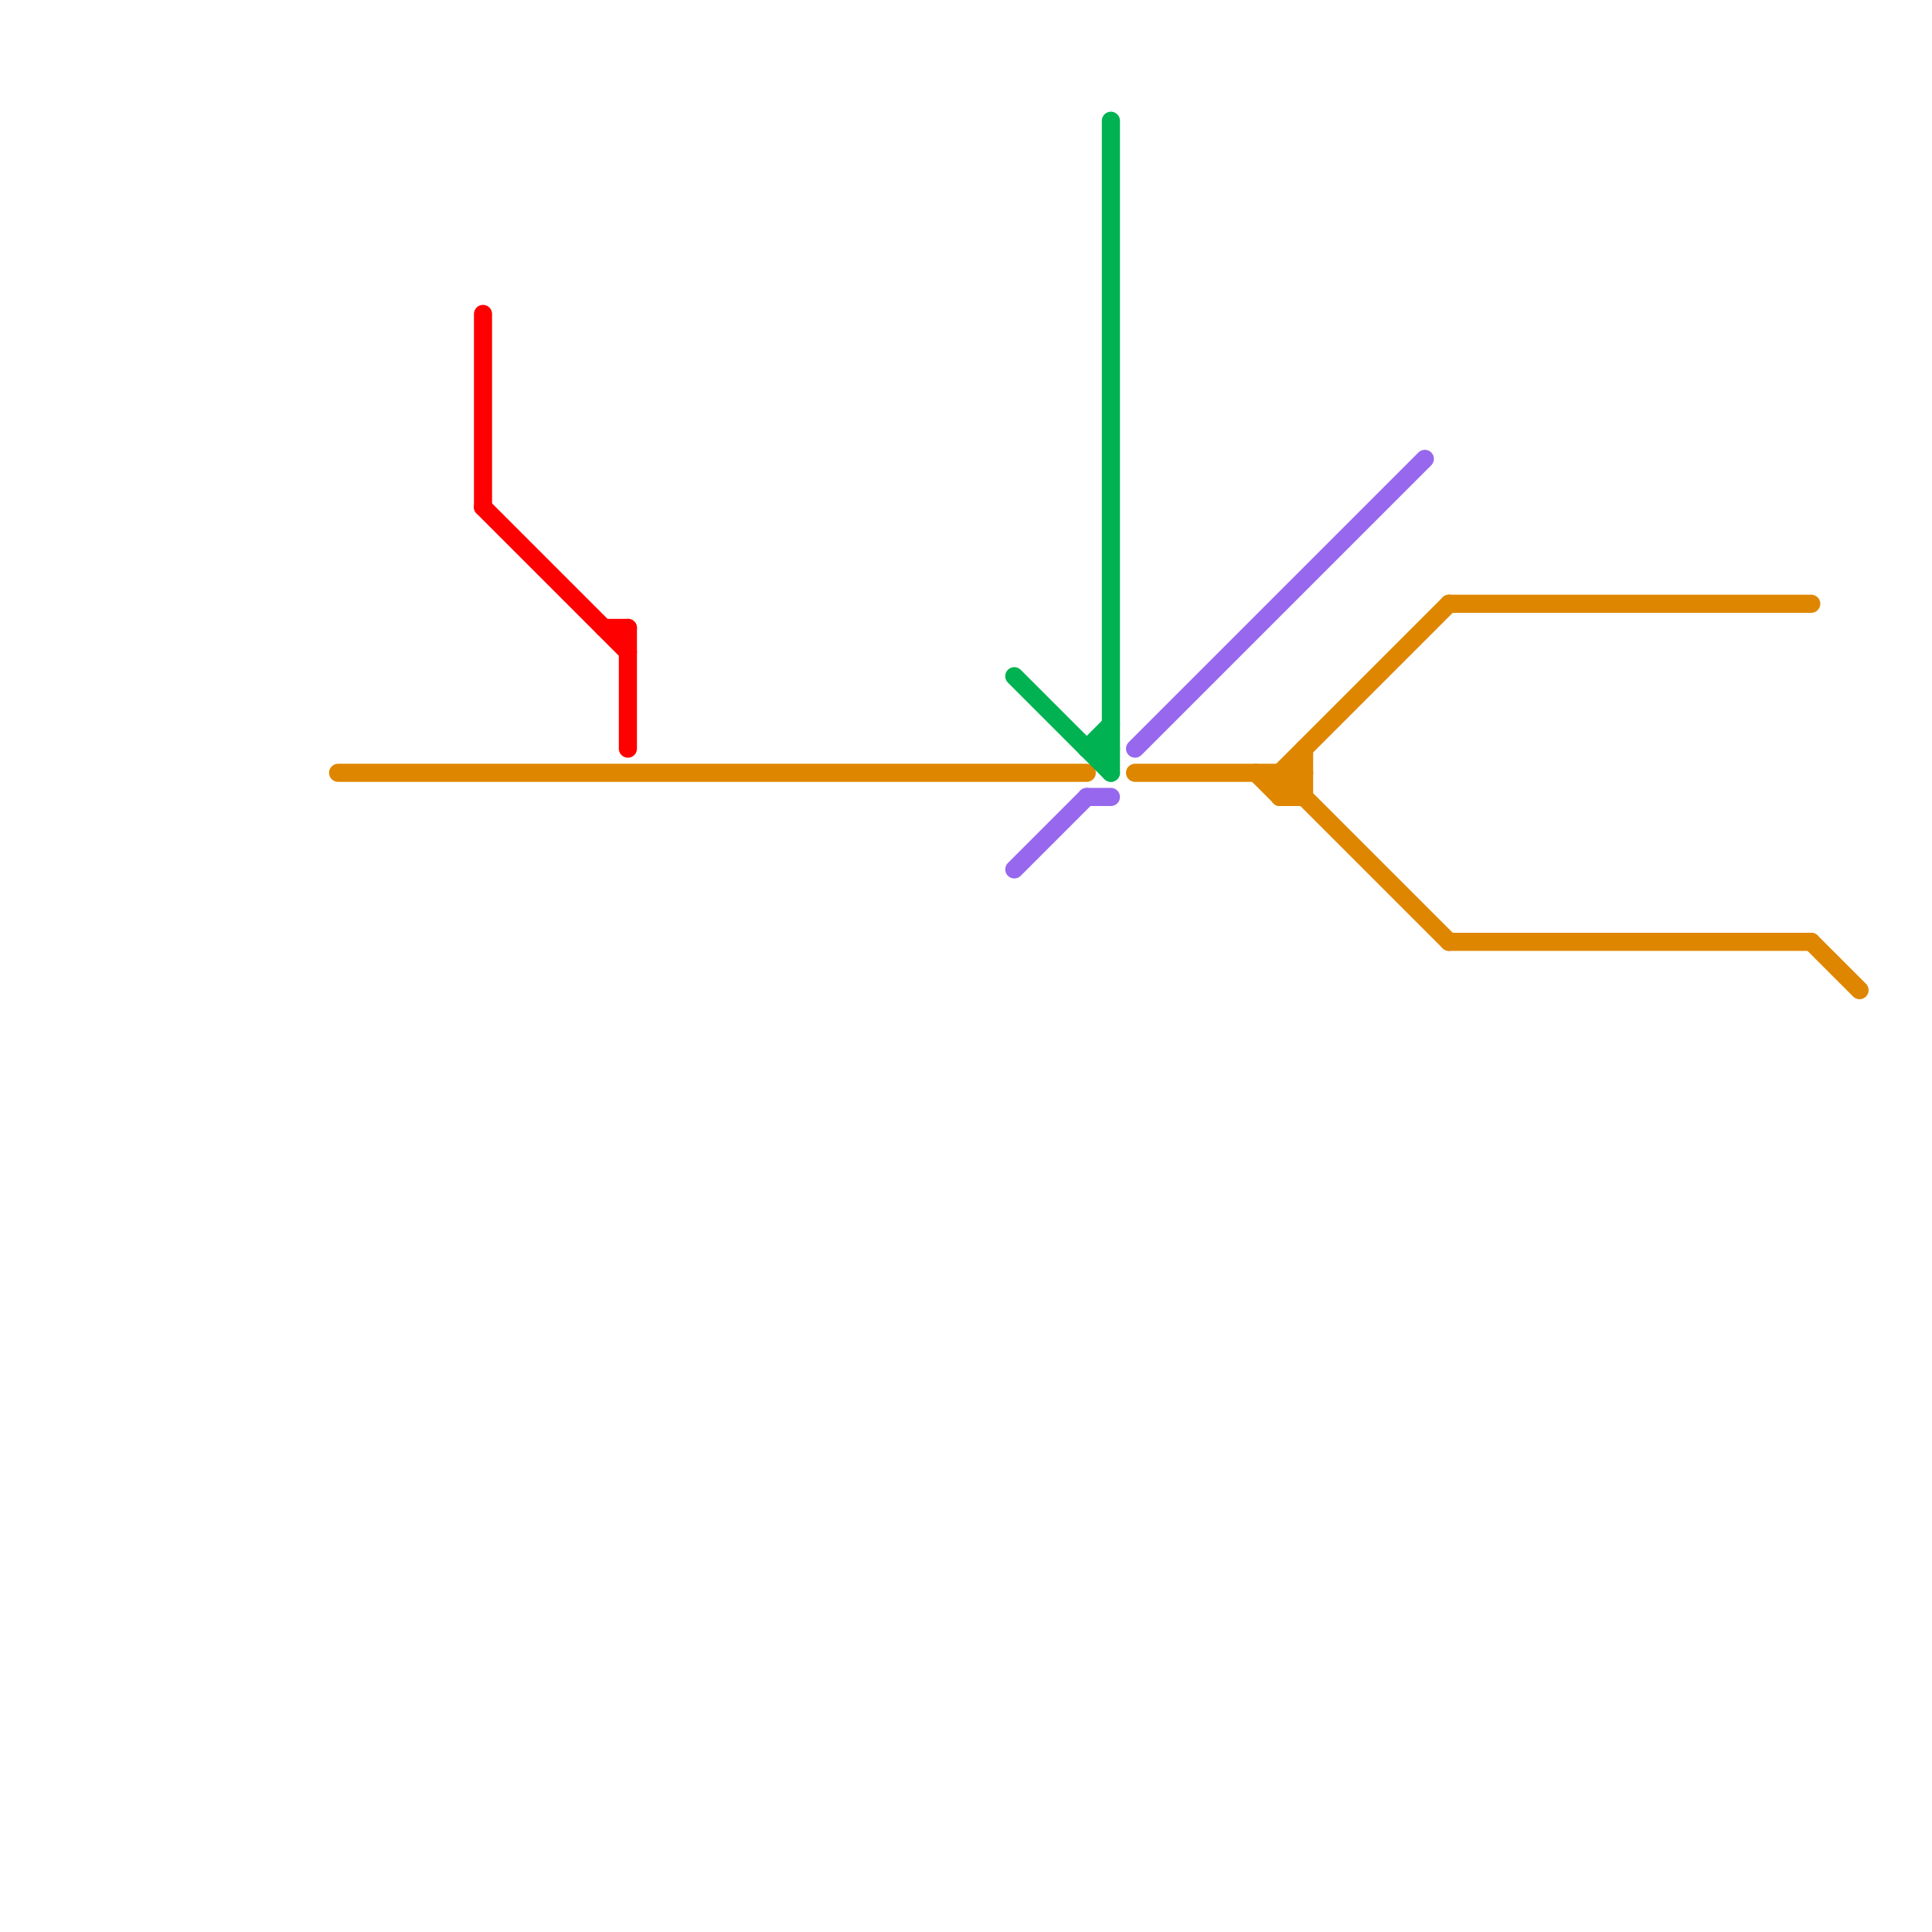 
<svg version="1.1" xmlns="http://www.w3.org/2000/svg" viewBox="0 0 80 80">
<style>text { font: 1px Helvetica; font-weight: 600; white-space: pre; dominant-baseline: central; } line { stroke-width: 0.75; fill: none; stroke-linecap: round; stroke-linejoin: round; } .c0 { stroke: #df8600 } .c1 { stroke: #9768ee } .c2 { stroke: #00b251 } .c3 { stroke: #ff0000 } .w2 { stroke-width: .75; }</style><defs><g id="wm-xf"><circle r="1.2" fill="#000"/><circle r="0.9" fill="#fff"/><circle r="0.6" fill="#000"/><circle r="0.3" fill="#fff"/></g><g id="wm"><circle r="0.6" fill="#000"/><circle r="0.3" fill="#fff"/></g><g id="clg-df8600"><circle r="0.6" fill="#df8600"/><circle r="0.3" fill="#fff"/></g><g id="clg-ff0000"><circle r="0.6" fill="#ff0000"/><circle r="0.3" fill="#fff"/></g><g id="clg-xf-df8600"><circle r="1.2" fill="#df8600"/><circle r="0.9" fill="#fff"/><circle r="0.6" fill="#df8600"/><circle r="0.3" fill="#fff"/></g><g id="clg-00b251"><circle r="0.6" fill="#00b251"/><circle r="0.3" fill="#fff"/></g><g id="clg-xf-00b251"><circle r="1.2" fill="#00b251"/><circle r="0.9" fill="#fff"/><circle r="0.6" fill="#00b251"/><circle r="0.3" fill="#fff"/></g><g id="clg-9768ee"><circle r="0.6" fill="#9768ee"/><circle r="0.3" fill="#fff"/></g></defs><line class="c0 " x1="14" y1="32" x2="45" y2="32"/><line class="c0 " x1="53" y1="33" x2="54" y2="33"/><line class="c0 " x1="53" y1="32" x2="53" y2="33"/><line class="c0 " x1="52" y1="32" x2="53" y2="33"/><line class="c0 " x1="47" y1="32" x2="54" y2="32"/><line class="c0 " x1="75" y1="39" x2="77" y2="41"/><line class="c0 " x1="53" y1="32" x2="60" y2="39"/><line class="c0 " x1="60" y1="39" x2="75" y2="39"/><line class="c0 " x1="53" y1="33" x2="54" y2="32"/><line class="c0 " x1="53" y1="32" x2="60" y2="25"/><line class="c0 " x1="60" y1="25" x2="75" y2="25"/><line class="c0 " x1="54" y1="31" x2="54" y2="33"/><line class="c1 " x1="45" y1="33" x2="46" y2="33"/><line class="c1 " x1="42" y1="36" x2="45" y2="33"/><line class="c1 " x1="47" y1="31" x2="59" y2="19"/><line class="c2 " x1="45" y1="31" x2="46" y2="31"/><line class="c2 " x1="46" y1="5" x2="46" y2="32"/><line class="c2 " x1="42" y1="28" x2="46" y2="32"/><line class="c2 " x1="45" y1="31" x2="46" y2="30"/><line class="c3 " x1="26" y1="26" x2="26" y2="31"/><line class="c3 " x1="20" y1="13" x2="20" y2="21"/><line class="c3 " x1="20" y1="21" x2="26" y2="27"/><line class="c3 " x1="25" y1="26" x2="26" y2="26"/>
</svg>
